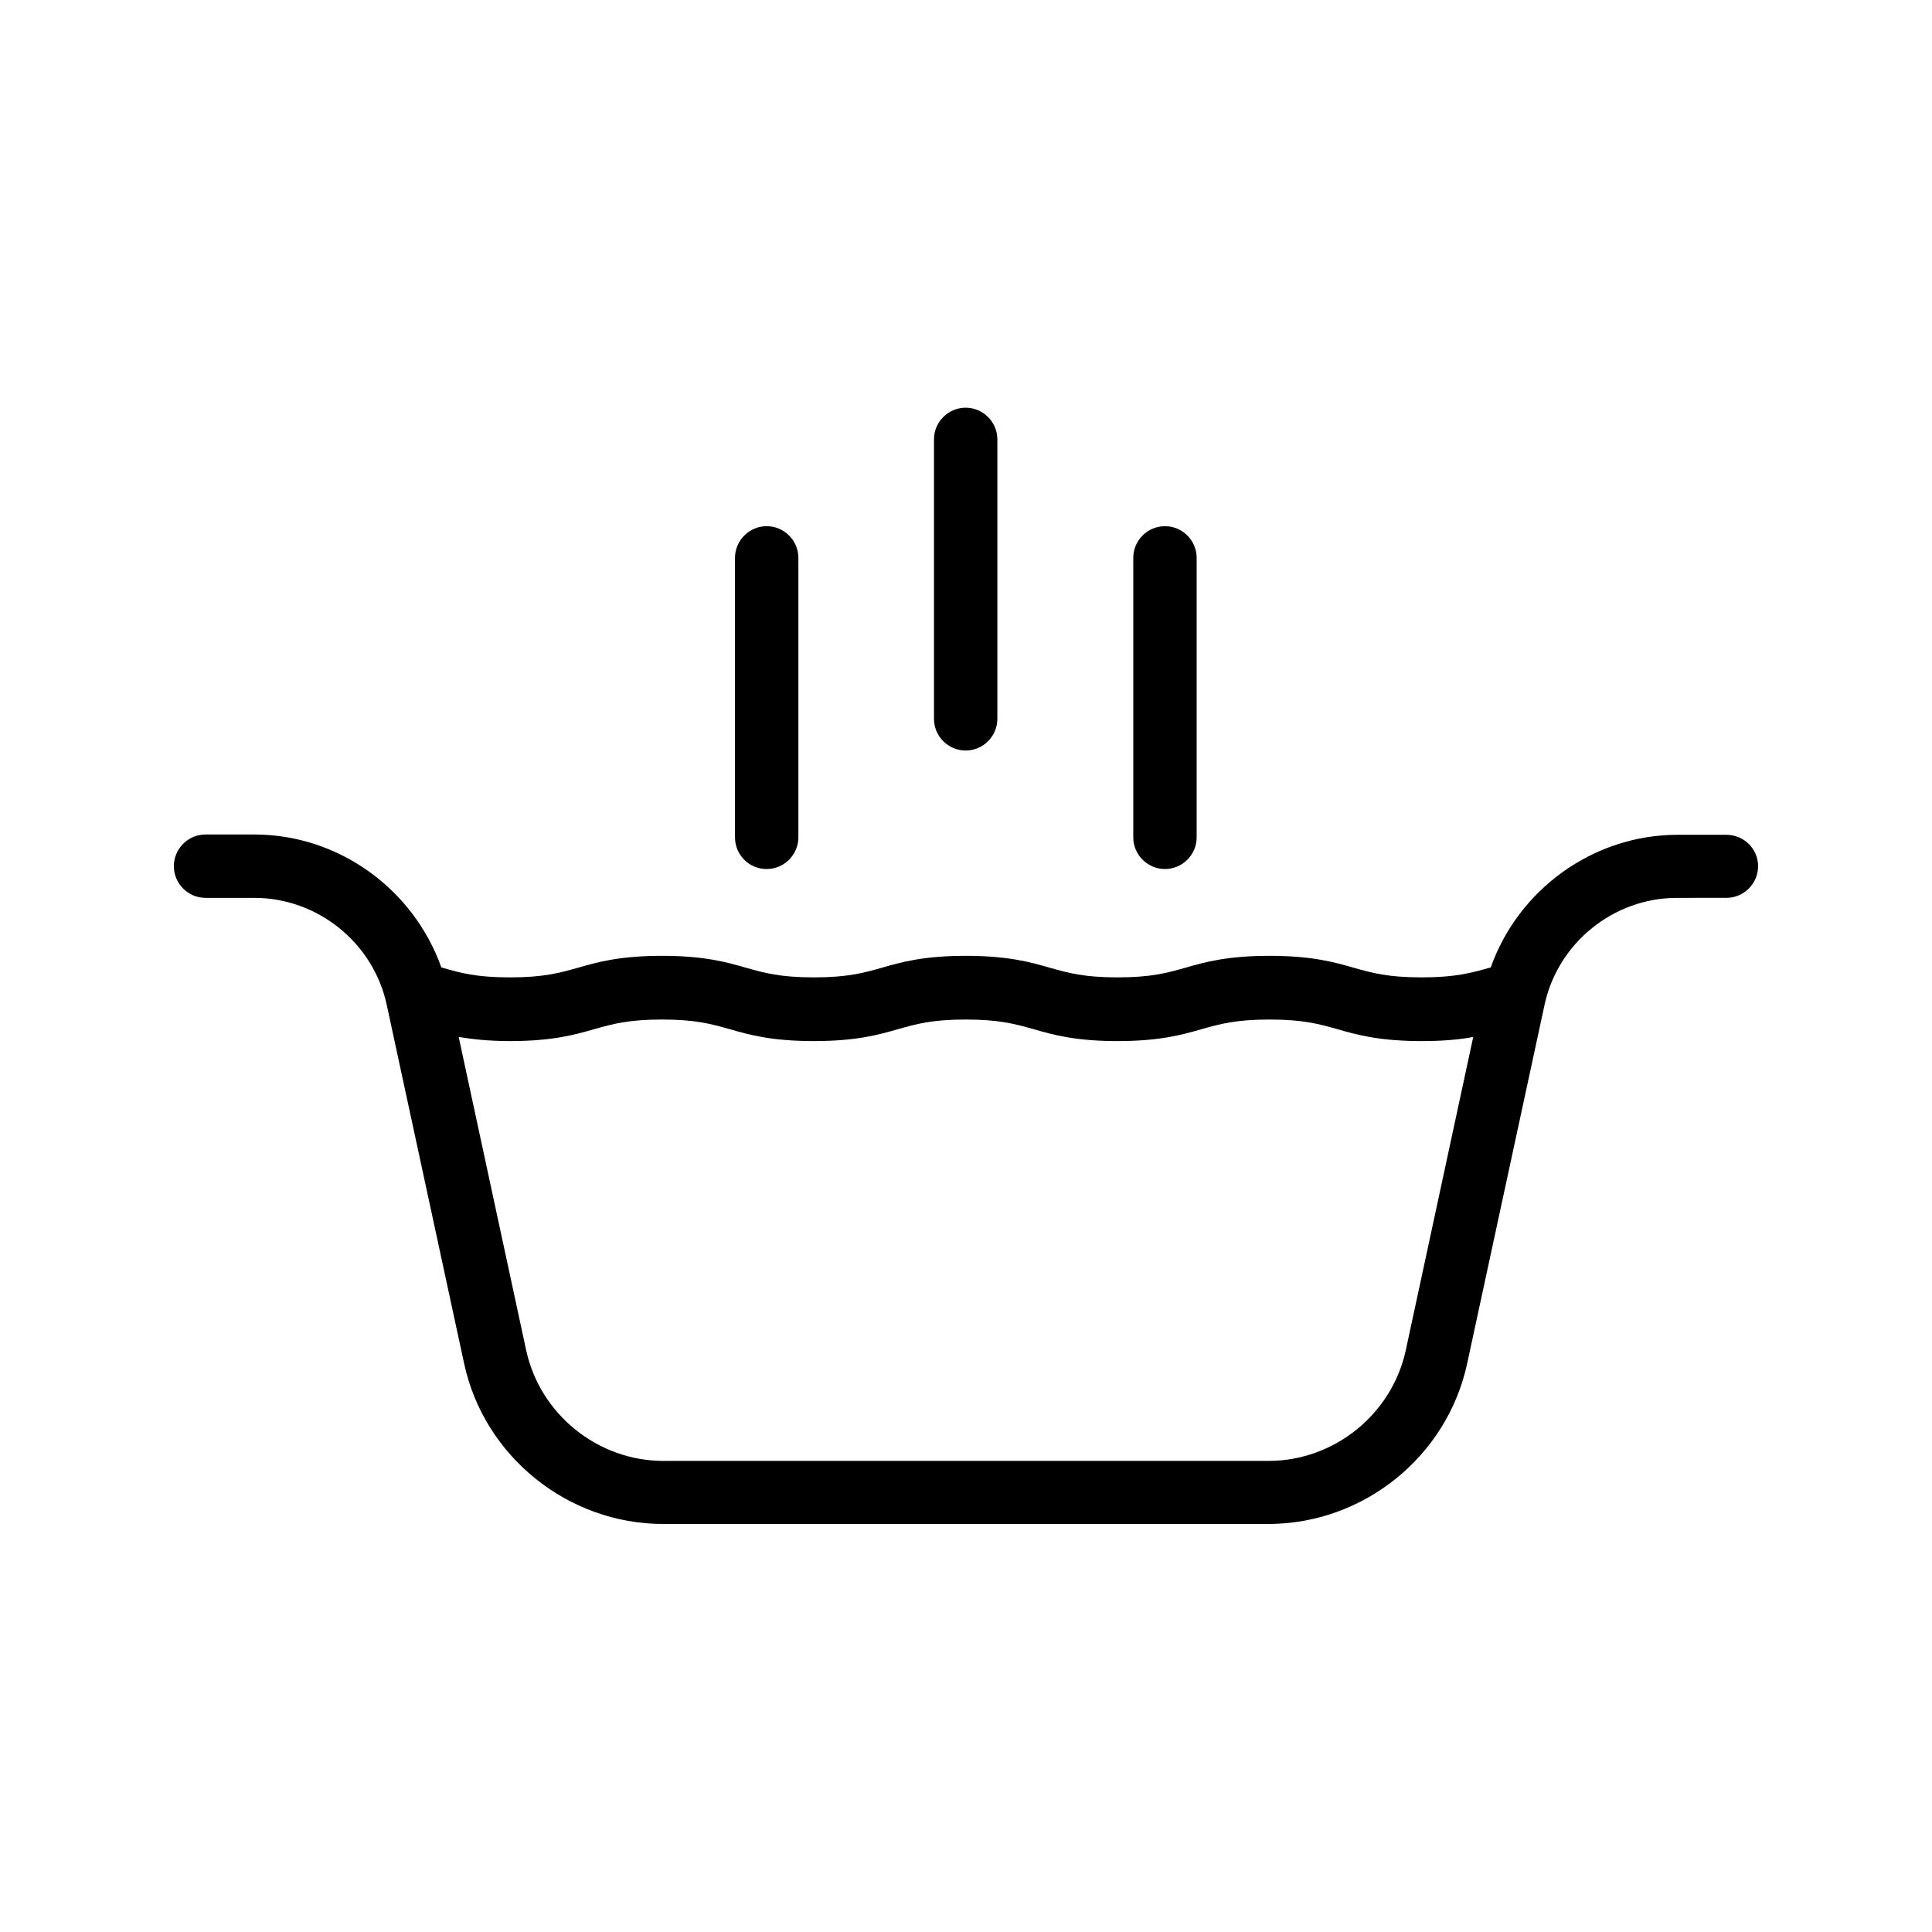 <?xml version="1.0" encoding="UTF-8"?>
<!-- Uploaded to: SVG Repo, www.svgrepo.com, Generator: SVG Repo Mixer Tools -->
<svg fill="#000000" width="800px" height="800px" version="1.1" viewBox="144 144 512 512" xmlns="http://www.w3.org/2000/svg">
 <g>
  <path d="m601.52 365.23h-12.93c-22.418 0-42.234 14.527-49.543 35.184-0.168 0-0.25 0.082-0.418 0.082-4.785 1.344-8.984 2.519-17.887 2.519s-13.098-1.176-17.887-2.519c-5.207-1.512-11.168-3.191-22.418-3.191s-17.215 1.68-22.418 3.191c-4.785 1.344-8.984 2.519-17.887 2.519-8.816 0-13.016-1.176-17.801-2.519-5.207-1.512-11.168-3.191-22.418-3.191-11.168 0-17.129 1.68-22.336 3.191-4.785 1.344-8.984 2.519-17.887 2.519-8.902 0-13.098-1.176-17.887-2.519-5.207-1.512-11.168-3.191-22.336-3.191-11.25 0-17.215 1.68-22.418 3.191-4.785 1.344-8.984 2.519-17.887 2.519-8.984 0-13.184-1.176-18.055-2.602-0.082 0-0.082 0-0.168-0.082-7.391-20.738-27.207-35.184-49.543-35.184h-12.926c-4.617 0-8.398 3.777-8.398 8.398 0 4.617 3.777 8.398 8.398 8.398h12.93c16.793 0 31.57 11.922 35.098 28.383l20.488 94.969c5.289 24.688 27.543 42.57 52.73 42.57h160.38c25.273 0 47.441-17.887 52.73-42.57l20.488-94.969c3.527-16.457 18.305-28.383 35.098-28.383l13.105-0.004c4.617 0 8.398-3.777 8.398-8.398-0.004-4.617-3.781-8.312-8.398-8.312zm-84.977 136.62c-3.695 16.961-18.977 29.305-36.359 29.305h-160.38c-17.383 0-32.664-12.344-36.359-29.305l-17.887-83.043c3.609 0.586 7.894 1.09 13.602 1.09 11.25 0 17.215-1.68 22.418-3.191 4.785-1.344 8.984-2.519 17.887-2.519 8.816 0 13.016 1.176 17.801 2.519 5.207 1.512 11.168 3.191 22.418 3.191s17.215-1.68 22.418-3.191c4.785-1.344 8.902-2.519 17.801-2.519 8.902 0 13.098 1.176 17.887 2.519 5.207 1.512 11.168 3.191 22.336 3.191 11.25 0 17.215-1.68 22.418-3.191 4.785-1.344 8.984-2.519 17.887-2.519s13.098 1.176 17.887 2.519c5.207 1.512 11.168 3.191 22.418 3.191 5.793 0 10.16-0.418 13.688-1.09z"/>
  <path d="m347.18 374.3c4.617 0 8.398-3.777 8.398-8.398v-74.059c0-4.617-3.777-8.398-8.398-8.398-4.617 0-8.398 3.777-8.398 8.398v74.059c0 4.621 3.695 8.398 8.398 8.398z"/>
  <path d="m399.91 342.9c4.617 0 8.398-3.777 8.398-8.398v-74.059c0-4.617-3.777-8.398-8.398-8.398-4.617 0-8.398 3.777-8.398 8.398v74.059c0.004 4.621 3.781 8.398 8.398 8.398z"/>
  <path d="m452.73 374.3c4.617 0 8.398-3.777 8.398-8.398v-74.059c0-4.617-3.777-8.398-8.398-8.398-4.617 0-8.398 3.777-8.398 8.398v74.059c0 4.621 3.781 8.398 8.398 8.398z"/>
 </g>
</svg>